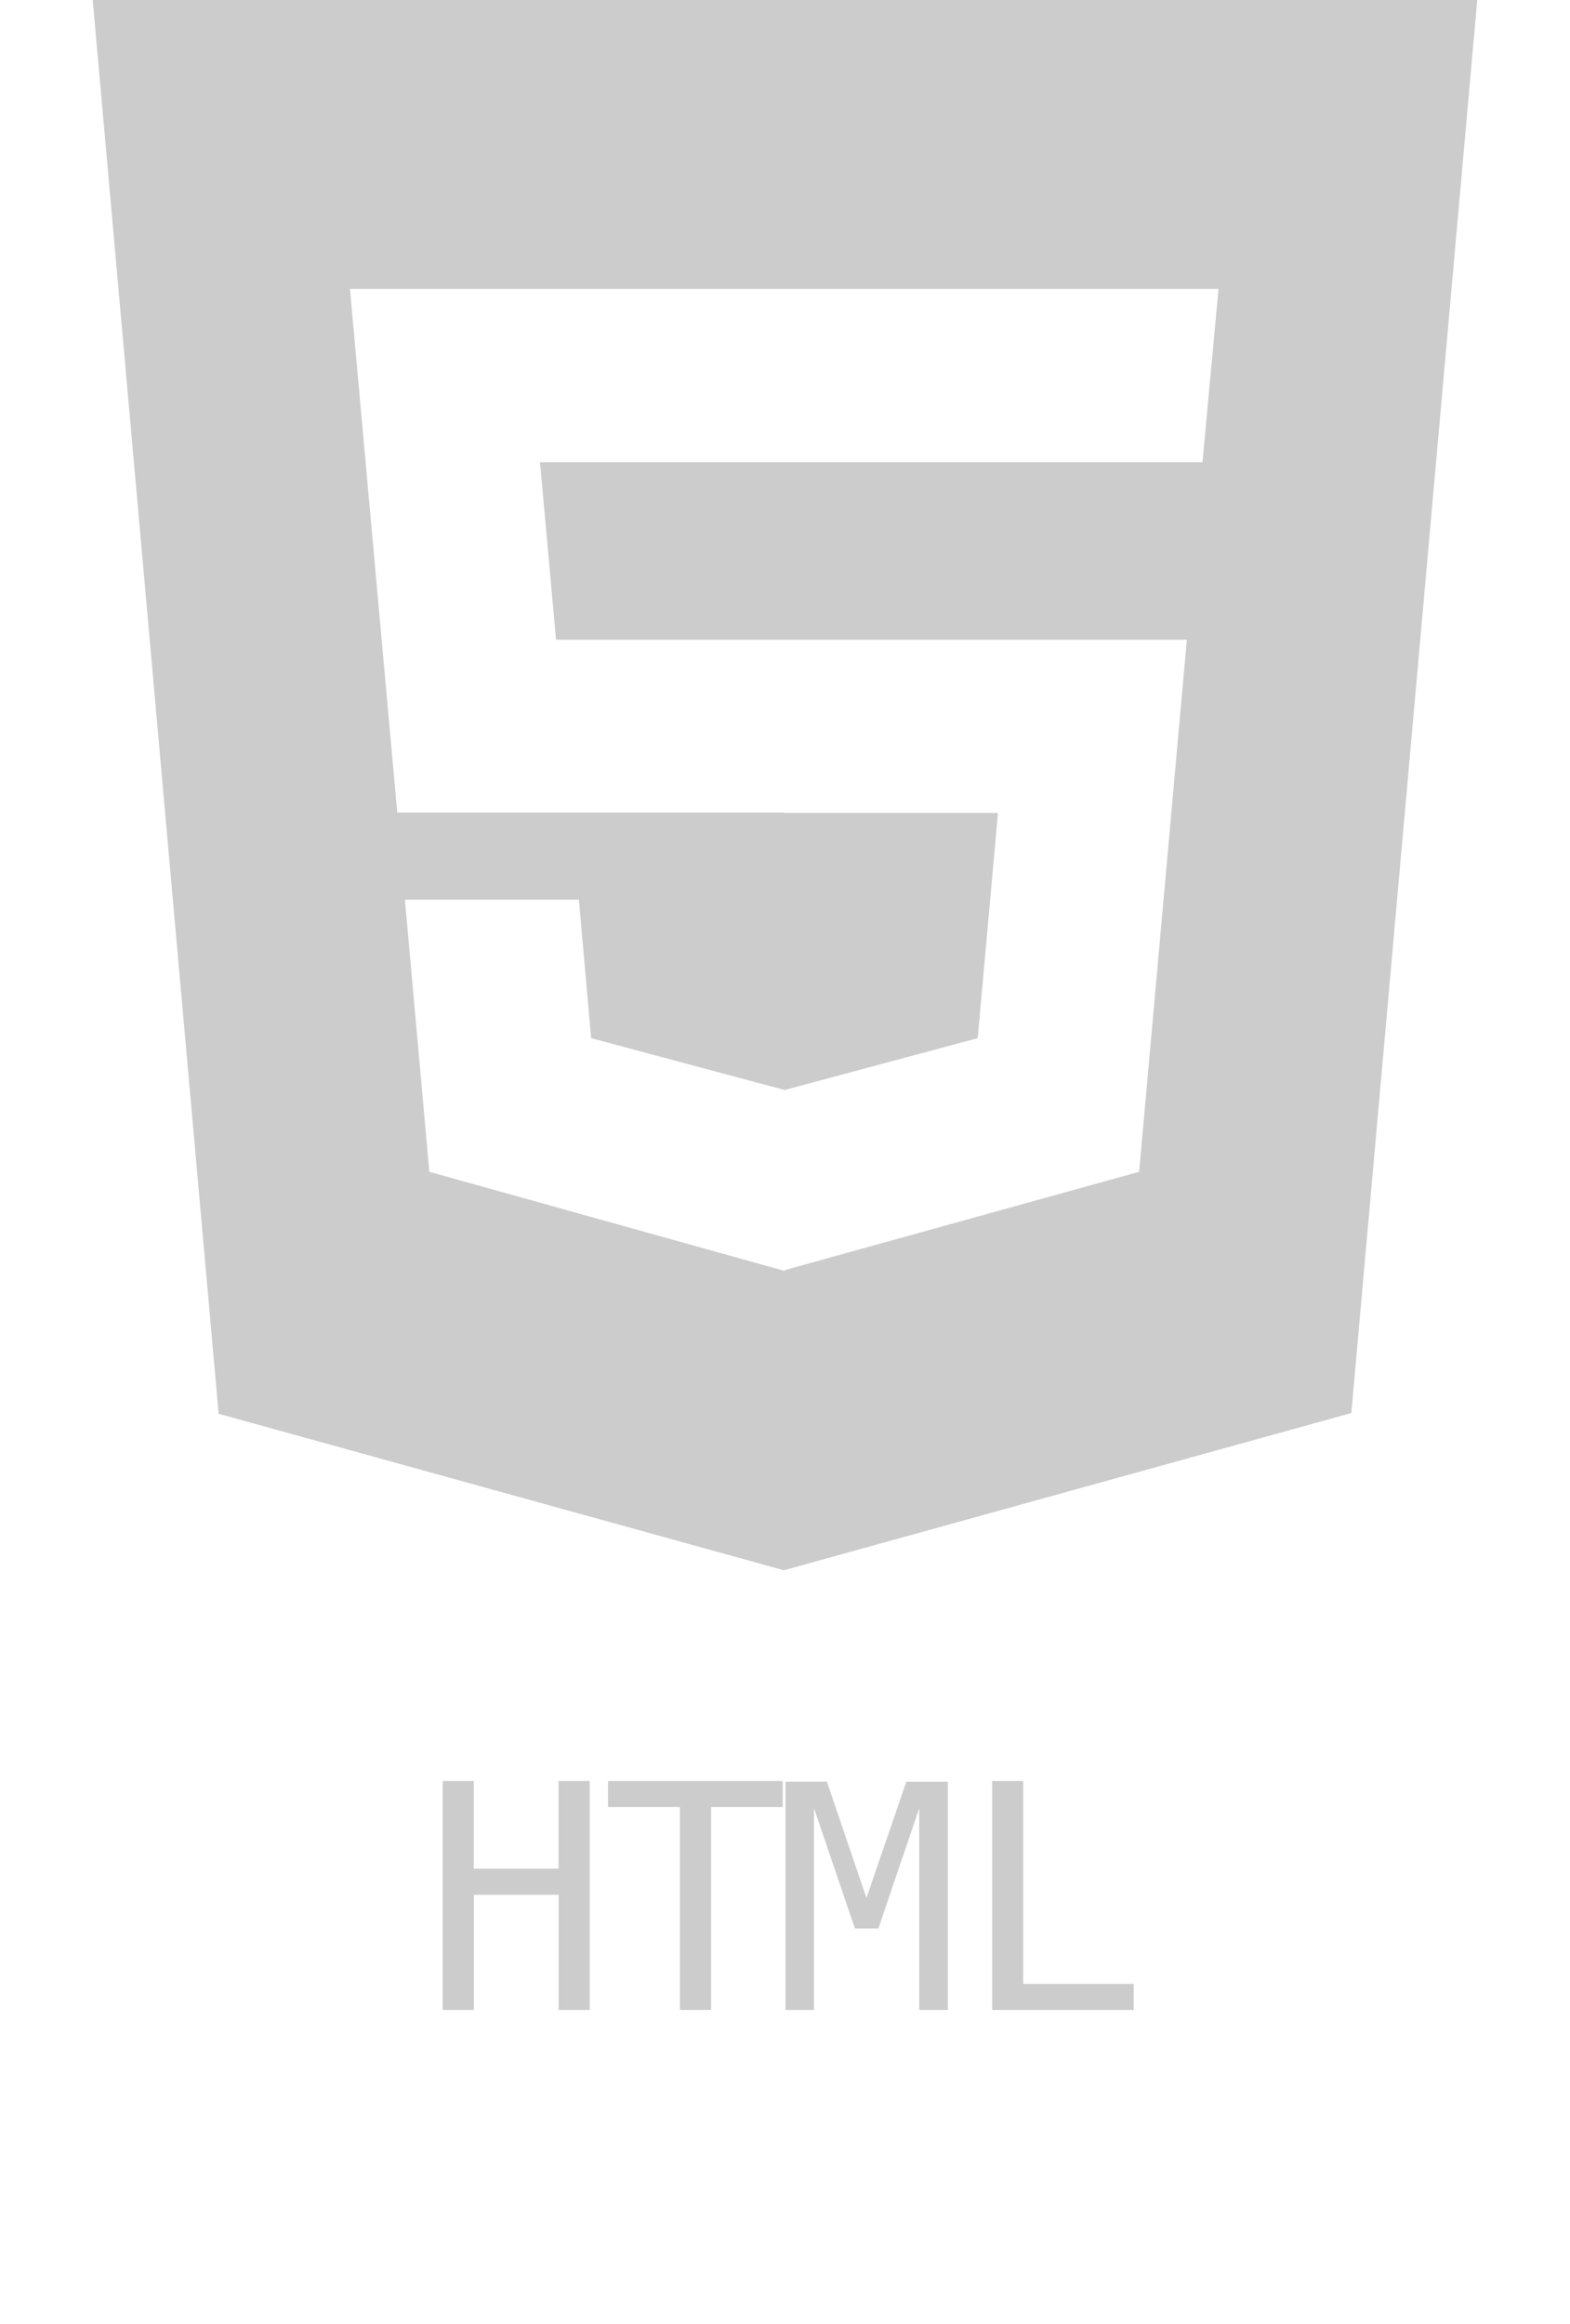 <?xml version="1.0" encoding="UTF-8"?> <svg xmlns="http://www.w3.org/2000/svg" width="50" height="74" fill="none" viewBox="0 0 50 74"><path fill="#CCC" fill-rule="evenodd" d="m2.953 0 4.01 45.017 18 4.983 18.073-5.007L47.046 0zm22.022 9.2h-13.83l1.507 16.675h12.324v.012h6.806l-.645 7.17-6.15 1.65-6.161-1.65-.39-4.41h-5.541l.778 8.665L25 40.472v-.032l11.278-3.128 1.52-16.942h-20.09l-.51-5.652h21.098l.51-5.518z" clip-rule="evenodd"></path><path fill="#CCC" d="M14.098 56.71h.991v2.793h2.7V56.71h.992V64h-.991v-3.667h-2.7V64h-.992zm5.266 0h5.562v.83h-2.28V64h-.992v-6.46h-2.29zm5.652.024h1.318l1.26 3.701 1.27-3.7h1.323V64h-.913v-6.42l-1.3 3.827h-.746l-1.304-3.828V64h-.908zm6.58-.024h.99v6.46h3.52V64h-4.51z"></path></svg> 